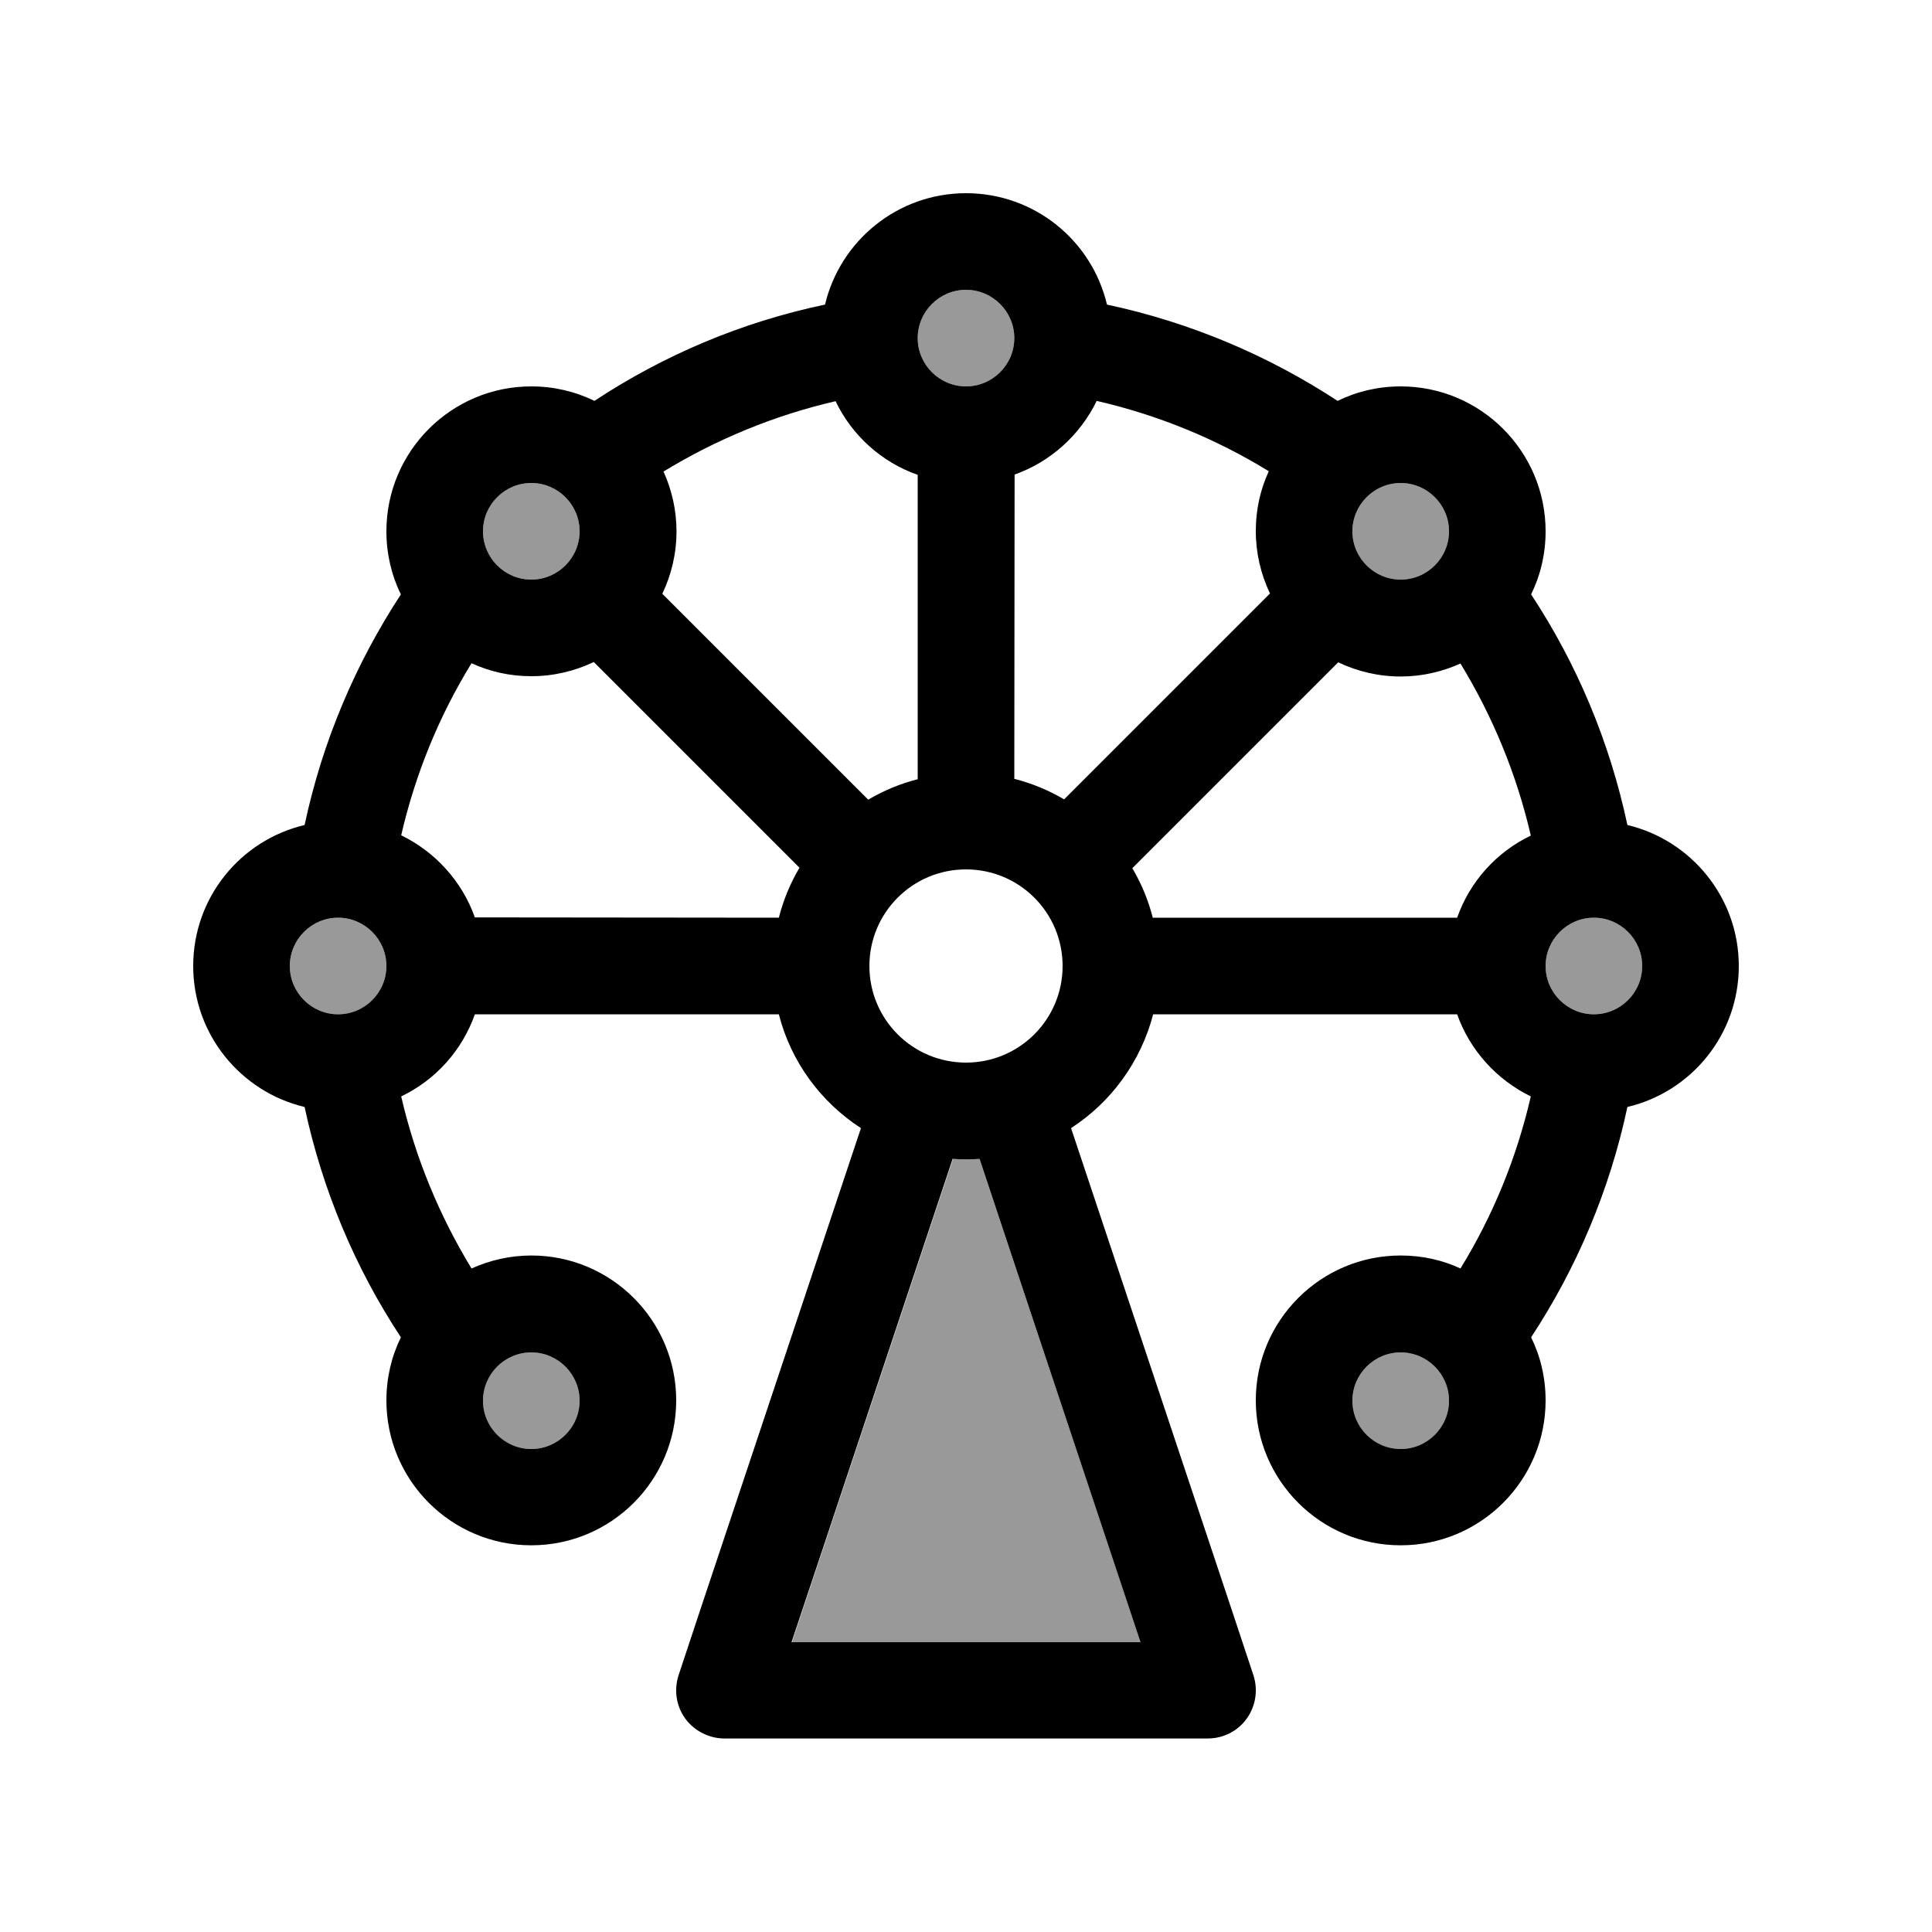 <svg xmlns="http://www.w3.org/2000/svg" viewBox="0 0 640 640"><!--! Font Awesome Pro 7.1.0 by @fontawesome - https://fontawesome.com License - https://fontawesome.com/license (Commercial License) Copyright 2025 Fonticons, Inc. --><path opacity=".4" fill="currentColor" d="M96 320C96 328.8 103.2 336 112 336C120.8 336 128 328.8 128 320C128 311.2 120.8 304 112 304C103.2 304 96 311.2 96 320zM160 176C160 184.8 167.2 192 176 192C184.8 192 192 184.8 192 176C192 167.2 184.8 160 176 160C167.2 160 160 167.2 160 176zM160 464C160 472.8 167.2 480 176 480C184.8 480 192 472.8 192 464C192 455.2 184.8 448 176 448C167.2 448 160 455.2 160 464zM262.2 544L377.8 544C374 532.5 360.3 491.5 336.9 421.2L324.5 383.9C321.6 384.1 318.6 384.1 315.7 383.9C310.4 399.9 296.1 442.6 273 512.1L262.3 544.1zM304 112C304 120.8 311.2 128 320 128C328.8 128 336 120.8 336 112C336 103.2 328.8 96 320 96C311.2 96 304 103.2 304 112zM448 176C448 184.8 455.2 192 464 192C472.8 192 480 184.8 480 176C480 167.2 472.8 160 464 160C455.2 160 448 167.2 448 176zM448 464C448 472.8 455.2 480 464 480C472.8 480 480 472.8 480 464C480 455.2 472.8 448 464 448C455.2 448 448 455.2 448 464zM512 320C512 328.8 519.2 336 528 336C536.8 336 544 328.8 544 320C544 311.2 536.8 304 528 304C519.2 304 512 311.2 512 320z"/><path fill="currentColor" d="M366.7 100.9C394.4 106.8 420.2 117.8 443.1 132.8C449.4 129.7 456.5 128 464 128C490.5 128 512 149.5 512 176C512 183.5 510.3 190.6 507.2 196.9C522.3 219.8 533.2 245.6 539.1 273.3C560.2 278.3 576 297.3 576 320C576 342.7 560.3 361.7 539.1 366.7C533.2 394.4 522.2 420.2 507.2 443C510.3 449.3 512 456.4 512 463.9C512 490.4 490.5 511.9 464 511.9C437.5 511.9 416 490.4 416 463.9C416 437.4 437.5 415.9 464 415.9C471.1 415.9 477.8 417.4 483.8 420.2C494.5 402.8 502.4 383.6 507.1 363.2C495.8 357.7 486.9 347.9 482.7 336L382 336C377.9 351.7 368.1 365.1 354.8 373.7L408.2 533.8L415.2 554.9L415.2 554.9C416.8 559.8 416 565.1 413 569.3C410 573.5 405.2 575.9 400 575.9L240 575.9C234.9 575.9 230 573.4 227 569.3C224 565.2 223.2 559.8 224.8 554.9L231.8 533.8L285.2 373.7C271.9 365.1 262 351.7 258 336L157.3 336C153.1 348 144.2 357.8 132.9 363.2C137.6 383.6 145.6 402.8 156.2 420.2C162.2 417.5 168.9 415.9 176 415.9C202.5 415.9 224 437.4 224 463.9C224 490.4 202.5 511.9 176 511.9C149.5 511.9 128 490.4 128 463.9C128 456.4 129.7 449.3 132.8 443C117.7 420.1 106.8 394.3 100.9 366.7C79.8 361.7 64 342.7 64 320C64 297.3 79.7 278.3 100.9 273.3C106.8 245.6 117.8 219.8 132.8 196.9C129.7 190.6 128 183.5 128 176C128 149.5 149.5 128 176 128C183.5 128 190.6 129.7 196.9 132.8C219.8 117.7 245.6 106.7 273.3 100.9C278.3 79.8 297.3 64 320 64C342.7 64 361.7 79.7 366.7 100.9zM264.9 287.5L196.7 219.3C190.4 222.3 183.4 224 176 224C168.9 224 162.3 222.5 156.2 219.7C145.5 237.1 137.6 256.3 132.9 276.7C144.2 282.2 153.1 292 157.3 303.9L258 304C259.5 298.1 261.8 292.6 264.8 287.5zM304 258L304 157.3C292 153.1 282.2 144.2 276.8 132.9C256.4 137.6 237.2 145.6 219.8 156.2C222.5 162.2 224.1 168.9 224.1 176C224.1 183.4 222.4 190.4 219.4 196.7L287.6 264.9C292.7 261.9 298.2 259.6 304.1 258.1zM352.5 264.8L420.7 196.6C417.7 190.3 416 183.3 416 175.9C416 168.8 417.5 162.2 420.3 156.1C402.9 145.4 383.7 137.5 363.3 132.8C357.8 144.1 348 153 336.1 157.2L336 258C341.9 259.5 347.4 261.8 352.5 264.8zM382 304L482.7 304C486.9 292 495.8 282.2 507.1 276.8C502.4 256.4 494.4 237.2 483.8 219.8C477.8 222.5 471.1 224.1 464 224.1C456.6 224.1 449.6 222.4 443.3 219.4L375.1 287.6C378.1 292.7 380.4 298.2 381.9 304.1zM315.6 383.8C310.3 399.8 296 442.5 272.9 512L262.2 544L377.8 544C374 532.5 360.3 491.5 336.9 421.2L324.5 383.9C321.6 384.1 318.6 384.1 315.7 383.9zM336 112C336 103.2 328.8 96 320 96C311.2 96 304 103.2 304 112C304 120.8 311.2 128 320 128C328.8 128 336 120.8 336 112zM176 192C184.8 192 192 184.8 192 176C192 167.2 184.8 160 176 160C167.2 160 160 167.2 160 176C160 184.8 167.2 192 176 192zM480 176C480 167.2 472.8 160 464 160C455.2 160 448 167.2 448 176C448 184.8 455.2 192 464 192C472.8 192 480 184.8 480 176zM112 304C103.2 304 96 311.2 96 320C96 328.8 103.2 336 112 336C120.8 336 128 328.8 128 320C128 311.2 120.8 304 112 304zM160 464C160 472.8 167.2 480 176 480C184.8 480 192 472.8 192 464C192 455.2 184.8 448 176 448C167.2 448 160 455.2 160 464zM464 448C455.2 448 448 455.2 448 464C448 472.8 455.2 480 464 480C472.8 480 480 472.8 480 464C480 455.2 472.8 448 464 448zM512 320C512 328.8 519.2 336 528 336C536.8 336 544 328.8 544 320C544 311.2 536.8 304 528 304C519.2 304 512 311.2 512 320zM320 352C337.7 352 352 337.7 352 320C352 302.3 337.7 288 320 288C302.3 288 288 302.3 288 320C288 337.7 302.3 352 320 352z"/></svg>